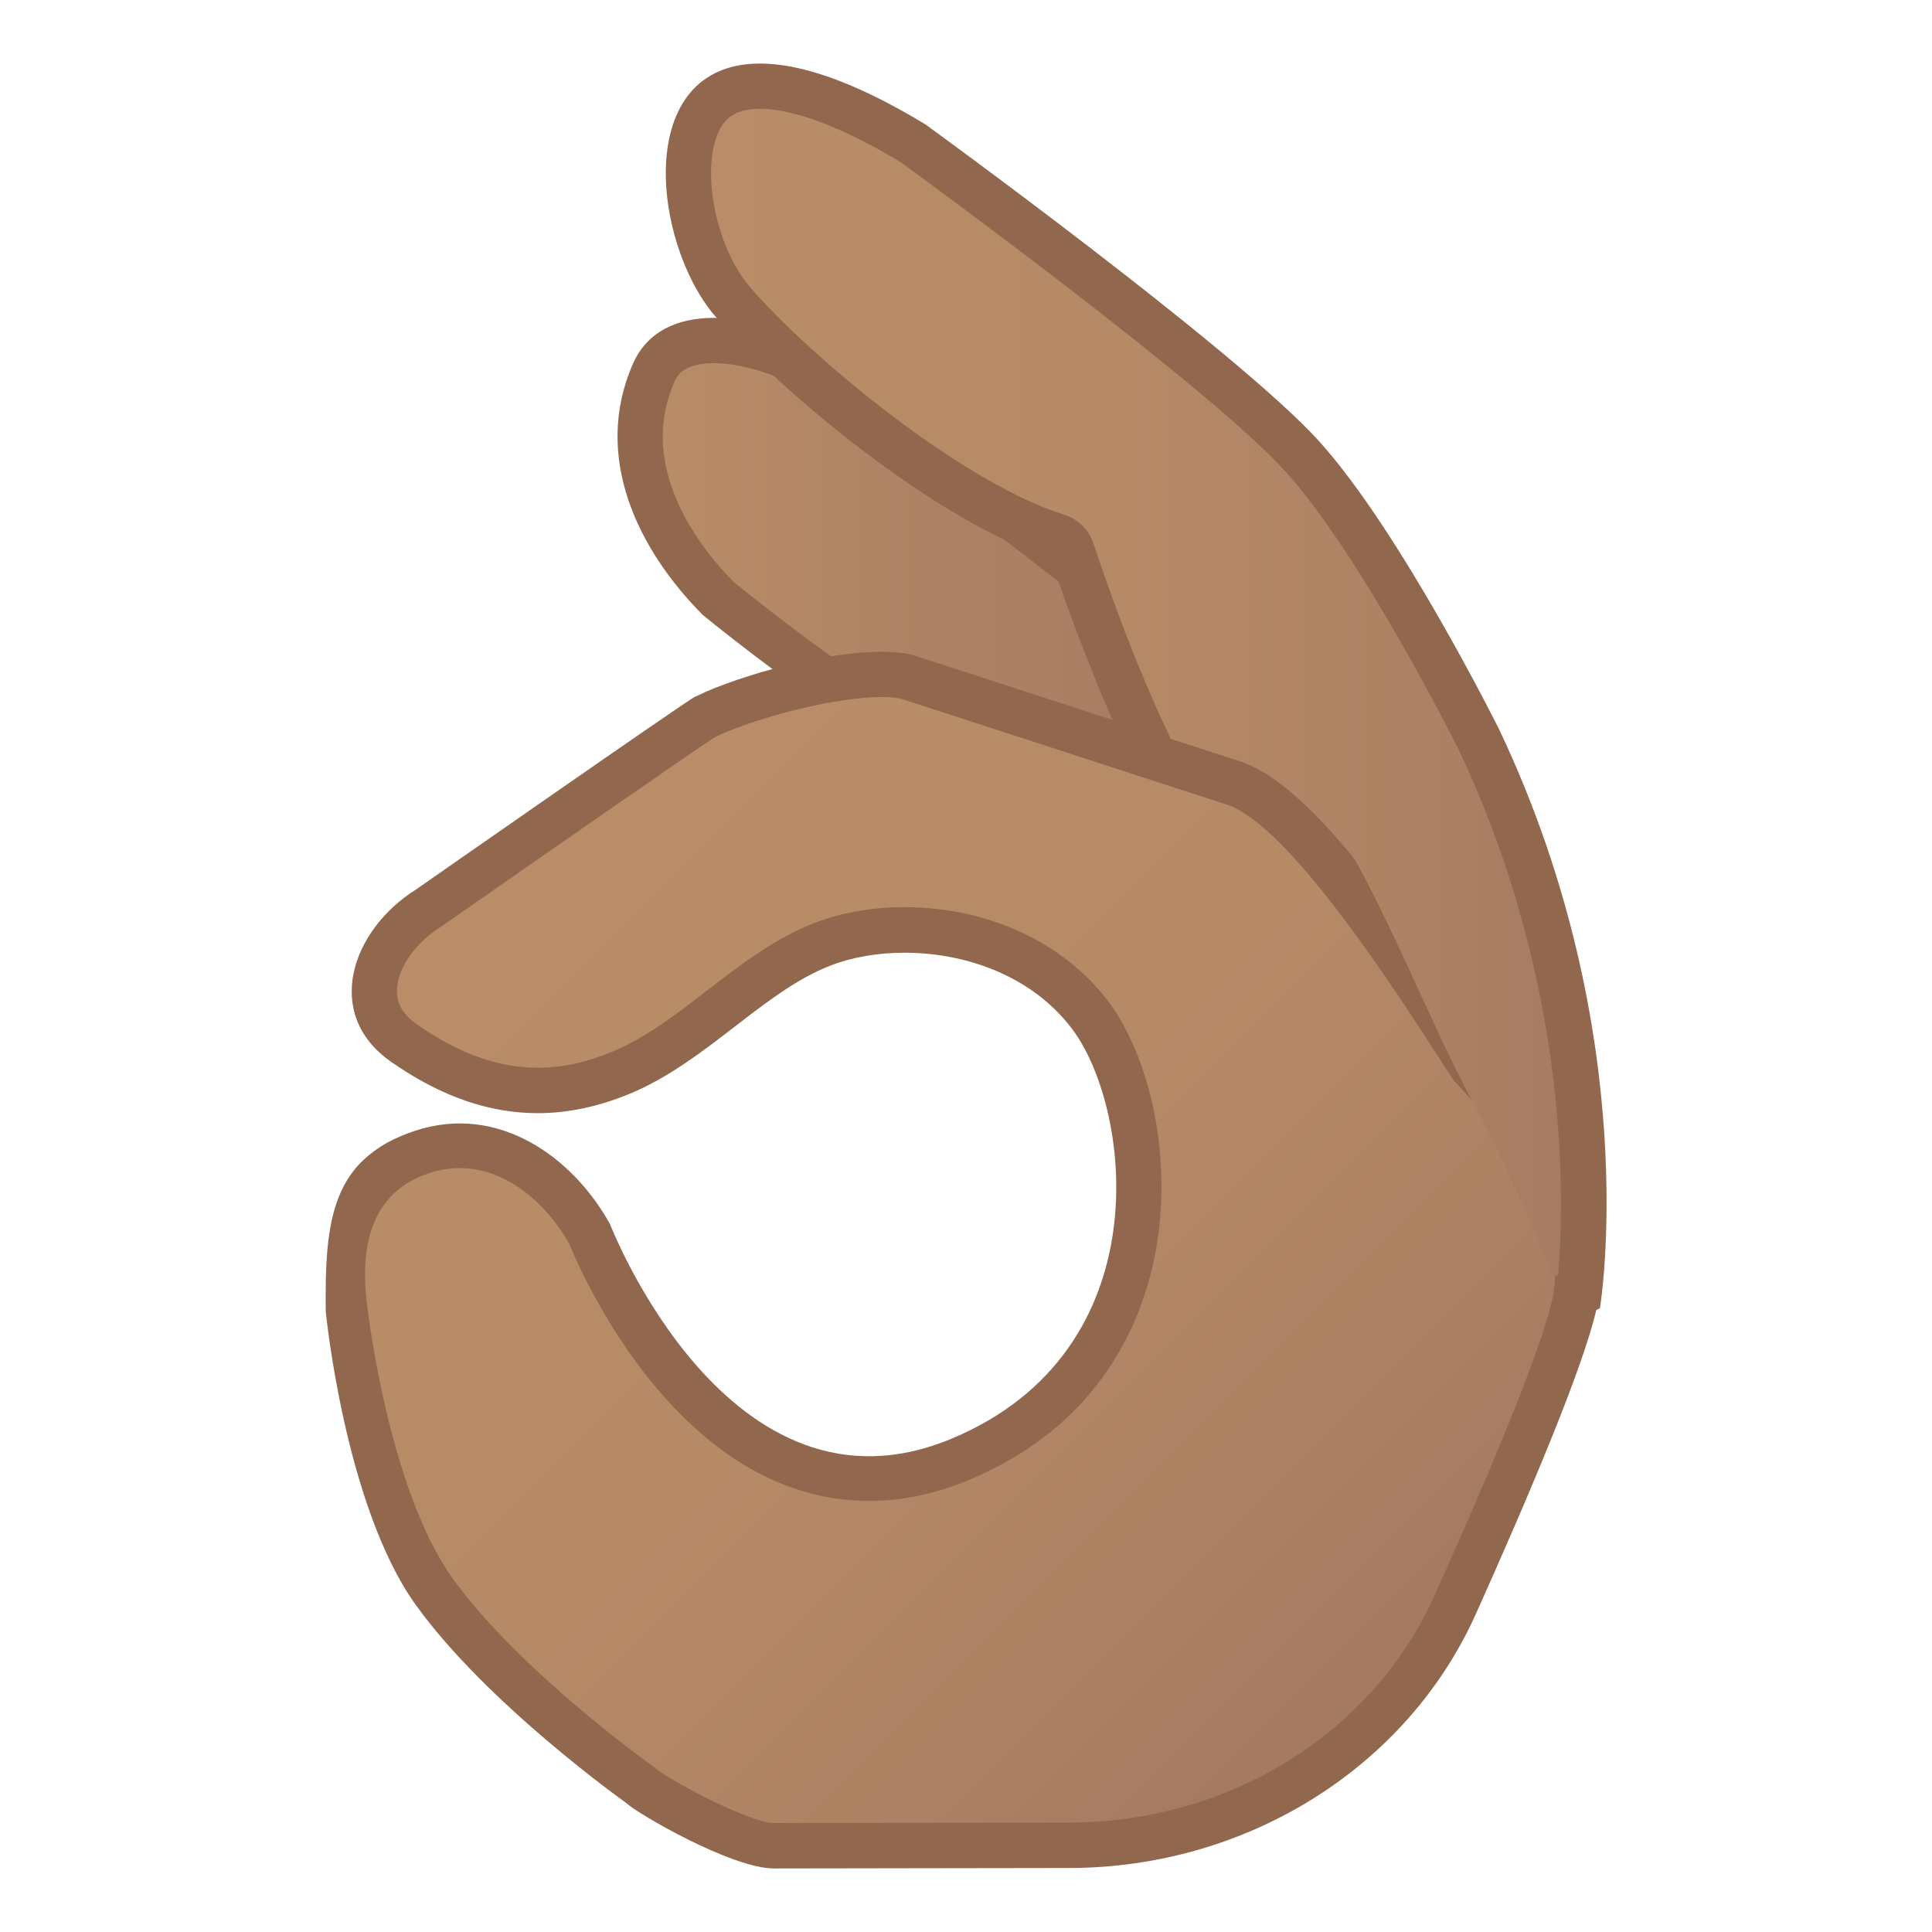<?xml version="1.0" encoding="utf-8"?><!-- Скачано с сайта svg4.ru / Downloaded from svg4.ru -->
<svg width="800px" height="800px" viewBox="0 0 128 128" xmlns="http://www.w3.org/2000/svg" xmlns:xlink="http://www.w3.org/1999/xlink" aria-hidden="true" role="img" class="iconify iconify--noto" preserveAspectRatio="xMidYMid meet">
<linearGradient id="IconifyId17ecdb2904d178eab14593" x1="42.41" x2="83.272" y1="39.531" y2="39.531" gradientUnits="userSpaceOnUse">
<stop stop-color="#BA8D68" offset="0">
</stop>
<stop stop-color="#AD8264" offset=".485">
</stop>
<stop stop-color="#A47B62" offset="1">
</stop>
</linearGradient>
<path d="M77.93 56.51c-9.51 0-29.16-15.91-30.35-16.88c-2.3-2.31-7.18-8.29-4.28-14.92c.62-1.43 1.97-2.15 3.99-2.15c2.45 0 5.62 1.11 8.47 2.97l25.49 19.69c1.44 1.09 2.12 2.61 2.01 4.53c-.1 1.81-.92 3.87-2.27 5.65c-.66.75-1.66 1.11-3.06 1.11z" fill="url(#IconifyId17ecdb2904d178eab14593)">
</path>
<path d="M47.29 24.06c2.16 0 5 1 7.6 2.69l25.46 19.68c2.75 2.08.9 6.1-.52 8.03c-.18.19-.65.56-1.91.56c-7.6 0-23.63-11.81-29.33-16.48c-2.1-2.13-6.43-7.47-3.92-13.21c.17-.4.56-1.27 2.62-1.27m0-3c-2.43 0-4.42.91-5.36 3.05c-2.71 6.19.39 12.38 4.64 16.64c0 0 20.94 17.26 31.35 17.26c1.76 0 3.22-.49 4.23-1.65c2.98-3.94 3.95-9.34.01-12.32L56.63 24.3c-3.03-1.99-6.48-3.24-9.34-3.24z" fill="#91674D">
</path>
<linearGradient id="IconifyId17ecdb2904d178eab14594" x1="45.612" x2="104.92" y1="47.458" y2="47.458" gradientUnits="userSpaceOnUse">
<stop stop-color="#BA8D68" offset="0">
</stop>
<stop stop-color="#B78A67" offset=".449">
</stop>
<stop stop-color="#AD8264" offset=".809">
</stop>
<stop stop-color="#A47B62" offset="1">
</stop>
</linearGradient>
<path d="M96.48 89.21c-9.3-.1-12.3-20.27-12.67-28.05a1.49 1.49 0 0 0-.6-1.13c-4.29-3.23-9.09-14.19-12.15-23.38c-.09-.26-.15-.39-.16-.4c-.19-.34-.5-.6-.88-.72c-6.87-2.11-17.35-10.65-21.54-15.59c-2.31-2.72-3.79-8.49-2.24-11.83c.75-1.62 2.09-2.4 4.1-2.4c2.54 0 6.04 1.3 10.13 3.77c1.14.83 20.68 15.09 25.8 20.76c5.21 5.77 11.64 18.63 11.7 18.76c8.25 17.42 7.04 33.11 6.63 36.67c-3.42 1.64-7.27 3.36-8.12 3.54z" fill="url(#IconifyId17ecdb2904d178eab14594)">
</path>
<path d="M50.35 7.21c1.57 0 4.46.61 9.3 3.52c1.57 1.14 20.56 15.02 25.52 20.51c4.97 5.5 11.15 17.78 11.46 18.4c7.54 15.95 7 30.45 6.58 35.03c-2.86 1.36-5.89 2.71-6.9 3.02c-7.34-.4-10.57-18.03-10.99-26.61c-.04-.89-.48-1.72-1.19-2.26c-2.51-1.89-7.07-8.96-11.63-22.65c-.08-.24-.14-.41-.27-.65c-.37-.69-1-1.2-1.75-1.43c-3.01-.93-7.1-3.29-11.53-6.66c-3.65-2.78-7.31-6.11-9.31-8.47c-2.21-2.6-3.21-7.67-2.03-10.23c.35-.75.95-1.52 2.74-1.52m0-3c-8.45 0-7.13 11.84-3 16.7c3.98 4.69 14.7 13.73 22.25 16.06c.04.07 6.19 19.34 12.72 24.26c0 0 1.4 29.48 14.24 29.48c1.12 0 9.44-4.04 9.44-4.04s3-17.92-6.67-38.33c0 0-6.51-13.1-11.93-19.1s-26.09-21-26.09-21c-4.75-2.88-8.33-4.03-10.96-4.03z" fill="#91674D">
</path>
<defs>
<path id="IconifyId17ecdb2904d178eab14595" d="M97.28 72.45c-4.15-7.82-8.62-21.08-14.15-22.92l-21.91-6.88c-3.01-1-11.08 1.58-15.19 3.52c-.35.12-18.48 12.77-18.48 12.77c-4.31 2.71-6.14 8.27-1.64 11.41c5.54 3.87 10.67 4.26 15.81 2.13s8.83-6.77 13.34-8.51c4.52-1.74 12.11-.97 16.01 4.26s5.94 21.24-8.01 27.08c-14.78 6.19-22.64-14.2-22.64-14.2c-2.46-4.45-7.4-8.02-12.93-6.19c-5.54 1.83-5.97 5.93-5.91 11.95c0 0 1.25 12.89 5.97 19.47s13.92 13.11 13.92 13.11c.76.73 6.99 4.34 9.79 4.36l19.61-.03c11.73-.02 22.33-6.63 26.91-16.81c3.53-7.86 7.11-16.33 7.99-20.17c.59-2.58-3.03-2.29-3.03-2.29s-1.31-4.24-5.46-12.06z">
</path>
</defs>
<clipPath id="IconifyId17ecdb2904d178eab14596">
<use xlink:href="#IconifyId17ecdb2904d178eab14595">
</use>
</clipPath>
<g clip-path="url(#IconifyId17ecdb2904d178eab14596)">
<linearGradient id="IconifyId17ecdb2904d178eab14597" x1="35.714" x2="88.133" y1="58.848" y2="111.27" gradientUnits="userSpaceOnUse">
<stop stop-color="#BA8D68" offset="0">
</stop>
<stop stop-color="#B78A67" offset=".449">
</stop>
<stop stop-color="#AD8264" offset=".809">
</stop>
<stop stop-color="#A47B62" offset="1">
</stop>
</linearGradient>
<path d="M51.27 122.29c-2.26-.02-7.98-3.25-8.77-3.94c-.04-.04-.12-.1-.16-.13c-.09-.06-9.05-6.47-13.57-12.77c-4.44-6.19-5.87-18.29-5.88-18.41c-.57-3.96-.14-8.98 5.07-10.71c.83-.28 1.67-.42 2.51-.42c3.92 0 7 2.99 8.6 5.82c.6 1.51 6.77 16.23 18.52 16.23c1.98 0 4.02-.43 6.06-1.29c7.19-3.01 9.99-8.36 11.07-12.32c1.79-6.55.08-13.67-2.44-17.04c-2.66-3.57-7.28-5.7-12.34-5.7c-1.95 0-3.83.32-5.42.94c-2.43.94-4.62 2.63-6.74 4.26c-2.08 1.6-4.23 3.26-6.64 4.26c-1.9.79-3.7 1.17-5.51 1.17c-2.94 0-5.84-1.03-8.87-3.14c-1.34-.93-2-2.12-1.96-3.53c.05-1.94 1.44-4.06 3.55-5.38c6.92-4.83 17.37-12.09 18.36-12.7c3.32-1.55 8.56-2.82 11.71-2.82c.97 0 1.53.12 1.82.21l21.54 7c4.58 1.53 11.44 12.15 14.74 17.26l.91 1.4c.06.09.12.17.19.24c.08.08 8.32 8.44 6.68 15.66c-.7 3.08-3.43 9.96-7.89 19.88c-4.34 9.66-14.37 15.91-25.54 15.92l-19.6.05z" fill="url(#IconifyId17ecdb2904d178eab14597)">
</path>
<path d="M58.41 46.18c.87 0 1.25.11 1.37.14l21.51 6.99c4.09 1.36 11.01 12.08 13.97 16.65c.33.51.63.98.91 1.41c.11.17.24.33.39.48c2.16 2.17 7.48 8.96 6.28 14.26c-.47 2.08-2.21 7.17-7.8 19.6c-4.1 9.12-13.59 15.02-24.18 15.04l-19.58.03c-1.57-.01-6.67-2.69-7.8-3.58c-.09-.08-.18-.16-.28-.22c-.09-.06-8.84-6.32-13.22-12.42c-4.2-5.86-5.59-17.59-5.61-17.71c0-.03-.01-.06-.01-.09c-.7-4.87.67-7.91 4.06-9.03c.68-.23 1.36-.34 2.04-.34c3.24 0 5.85 2.54 7.24 4.98c.85 2.09 7.38 17.07 19.88 17.07c2.18 0 4.42-.47 6.64-1.4c7.75-3.24 10.76-9.03 11.93-13.31c1.93-7.09.11-14.59-2.68-18.33c-2.94-3.94-8.01-6.3-13.54-6.3c-2.13 0-4.19.36-5.95 1.04c-2.64 1.02-4.91 2.77-7.12 4.47c-2.09 1.62-4.07 3.14-6.3 4.07c-1.71.71-3.33 1.06-4.93 1.06c-2.62 0-5.24-.94-8.01-2.87c-.91-.64-1.35-1.38-1.32-2.27c.03-1.43 1.18-3.1 2.84-4.15c.04-.03.08-.05.12-.08c6.4-4.47 16.8-11.7 18.16-12.57c3.12-1.42 8.11-2.62 10.99-2.62m0-3c-3.61 0-9.1 1.43-12.39 2.98c-.35.12-18.48 12.77-18.48 12.77c-4.31 2.71-6.14 8.27-1.64 11.41c3.36 2.35 6.57 3.41 9.73 3.41c2.04 0 4.06-.45 6.08-1.28c5.13-2.13 8.83-6.77 13.34-8.51c1.4-.54 3.09-.84 4.87-.84c3.99 0 8.44 1.48 11.14 5.09c3.9 5.22 5.94 21.24-8.01 27.08c-1.95.82-3.78 1.17-5.48 1.17c-11.24 0-17.16-15.37-17.16-15.37c-2.01-3.63-5.67-6.68-9.95-6.68c-.96 0-1.96.15-2.98.49c-5.54 1.83-6.85 6.98-6.09 12.3c0 0 1.43 12.54 6.15 19.12s13.92 13.11 13.92 13.11c.76.73 6.99 4.34 9.79 4.36l19.61-.03c11.73-.02 22.33-6.63 26.91-16.81c3.53-7.86 7.11-16.33 7.99-20.17c1.85-8.12-7.08-17.05-7.08-17.05c-3.46-5.3-10.91-17.42-16.44-19.26l-21.53-7c-.6-.2-1.39-.29-2.3-.29z" fill="#91674D">
</path>
</g>
</svg>